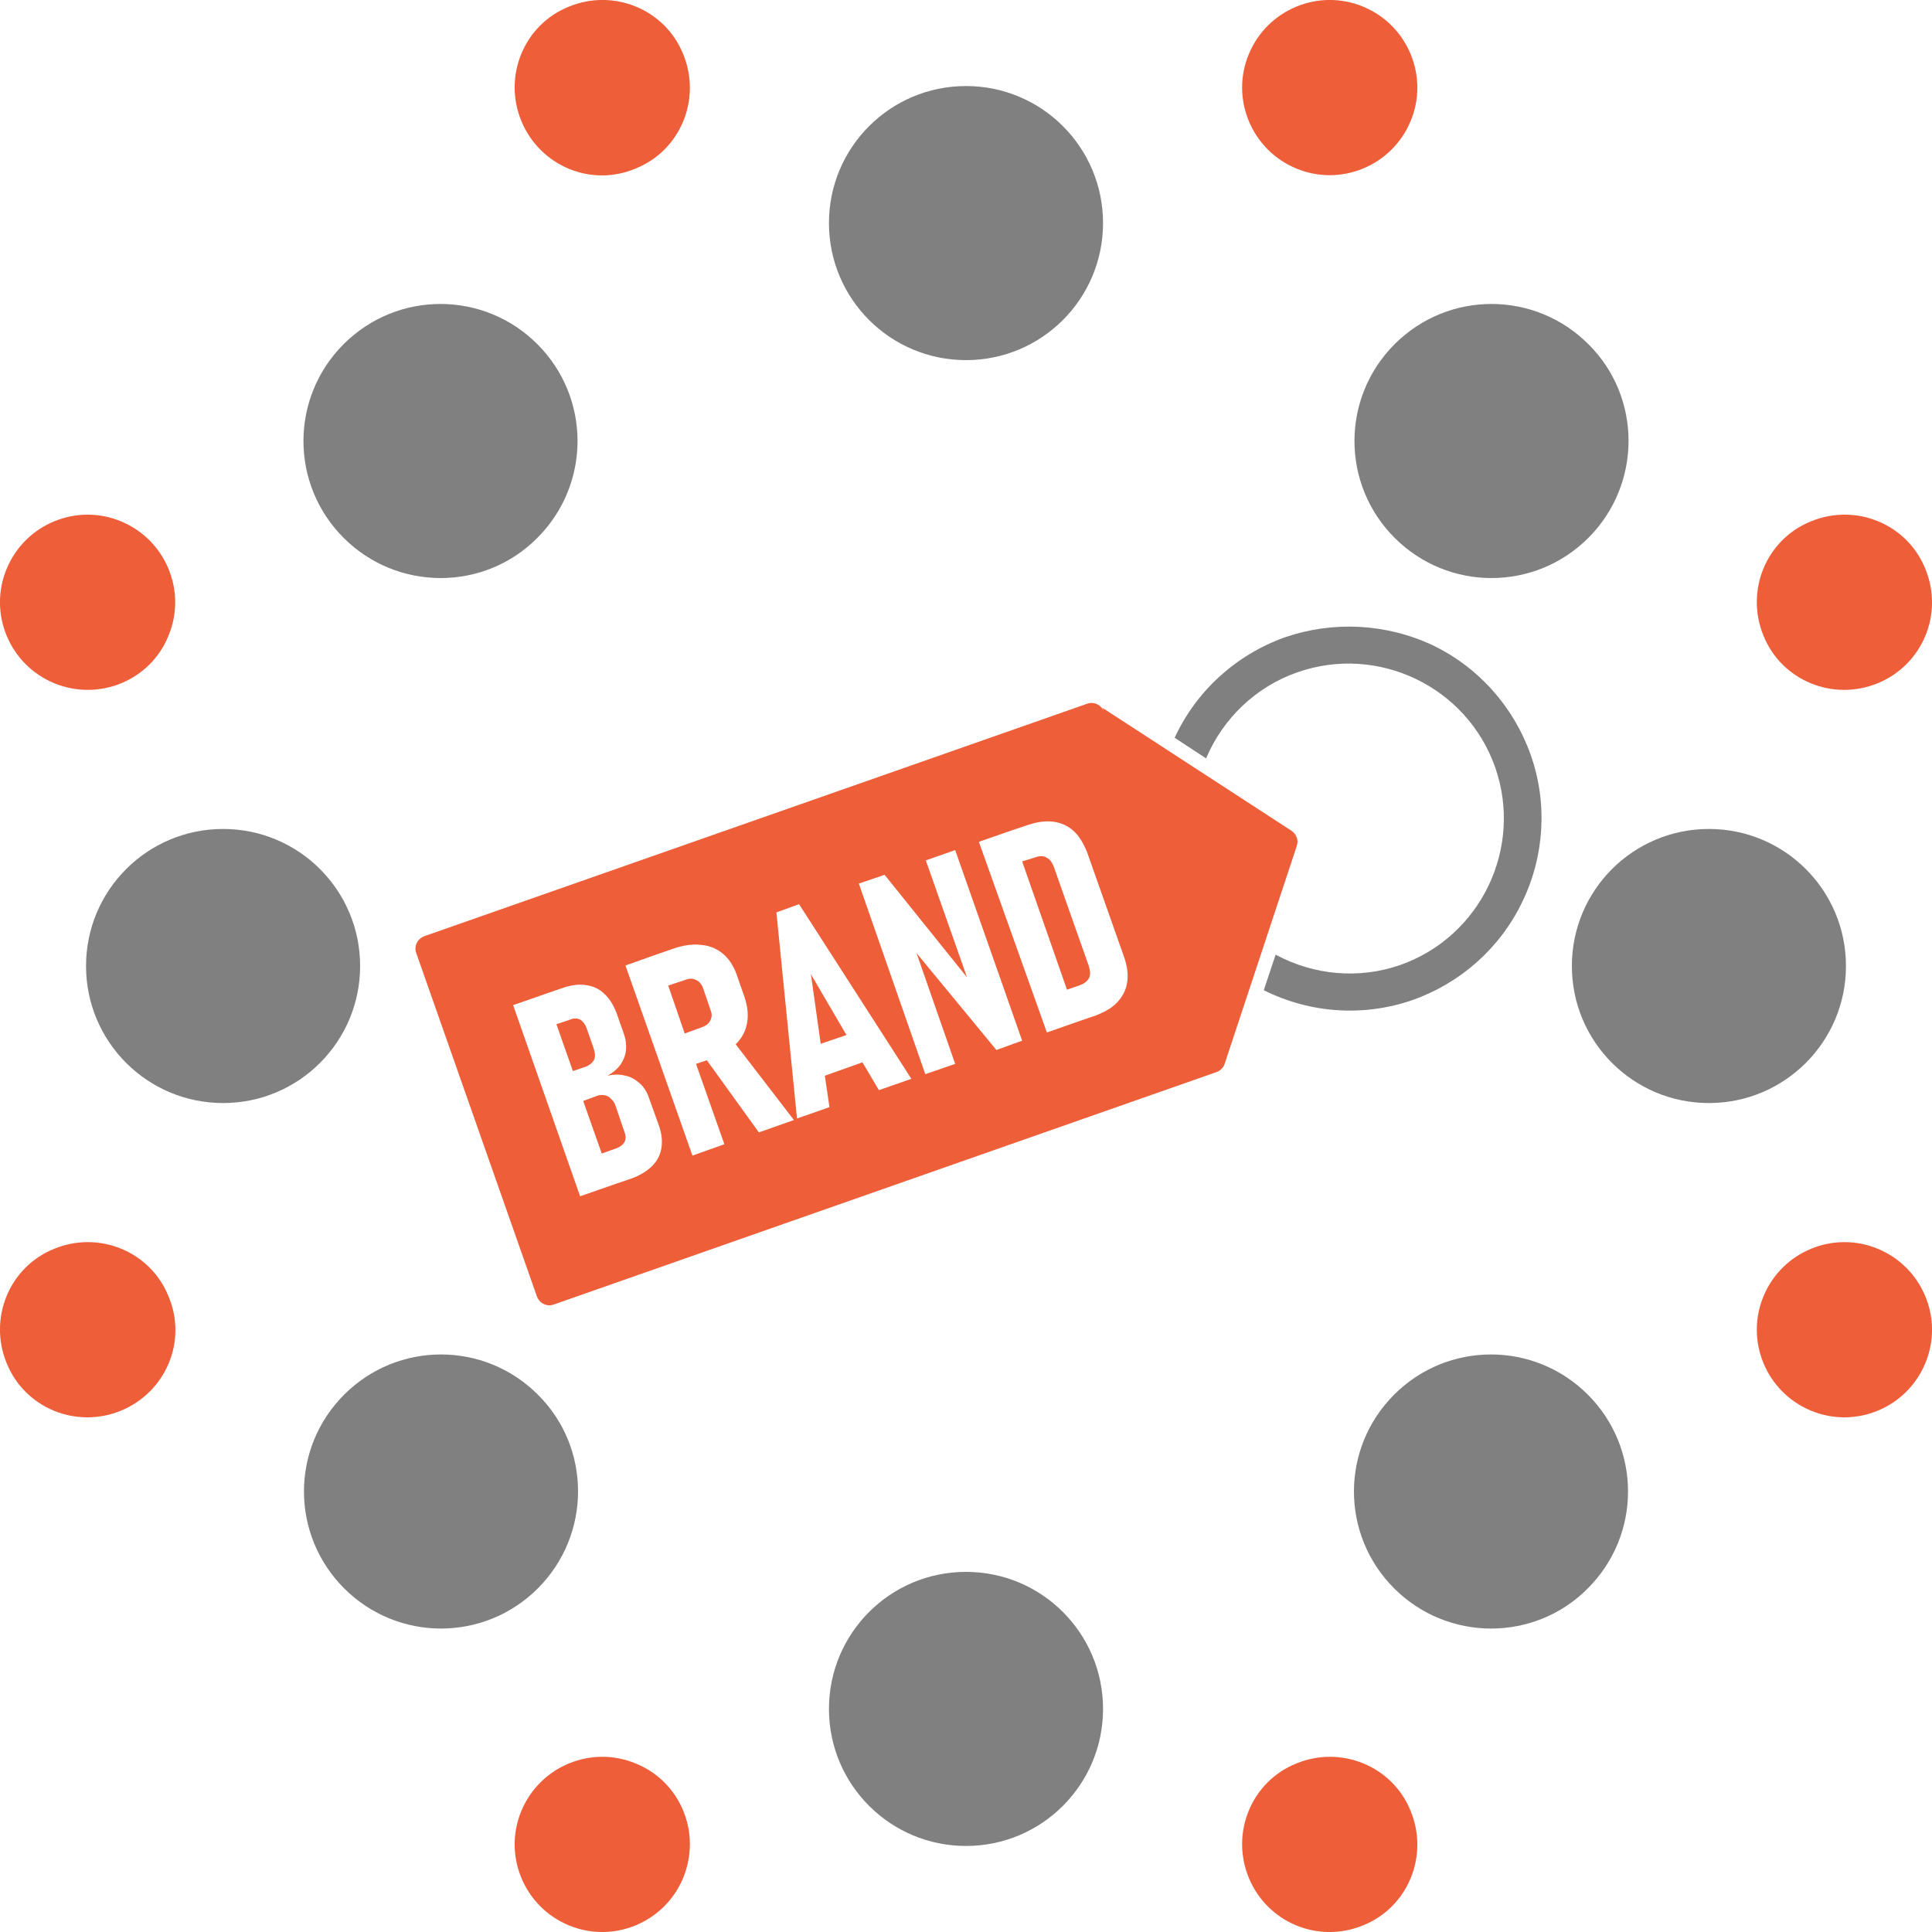<svg width="30" height="30" viewBox="0 0 30 30" fill="none" xmlns="http://www.w3.org/2000/svg">
<g clip-path="url(#clip0_2912_2362)">
<path d="M9.056 17.096L9.344 17.912L9.568 17.832C9.632 17.808 9.672 17.776 9.696 17.736C9.72 17.688 9.72 17.64 9.696 17.576L9.56 17.176C9.544 17.128 9.52 17.088 9.488 17.064C9.464 17.032 9.432 17.016 9.392 17.008C9.352 17 9.312 17 9.272 17.016L9.056 17.096ZM12.592 15.128L12.744 16.208L13.144 16.072L12.592 15.128ZM15.872 13.376L16.568 15.368L16.776 15.296C16.84 15.272 16.888 15.232 16.912 15.184C16.936 15.128 16.928 15.064 16.904 14.992L16.368 13.472C16.344 13.4 16.304 13.344 16.256 13.32C16.208 13.288 16.144 13.288 16.08 13.312L15.872 13.376ZM10.376 15.304L10.632 16.048L10.896 15.952C10.936 15.936 10.976 15.92 11 15.888C11.024 15.864 11.04 15.832 11.048 15.792C11.056 15.76 11.048 15.72 11.032 15.68L10.92 15.352C10.904 15.304 10.88 15.272 10.856 15.248C10.832 15.224 10.792 15.208 10.76 15.2C10.72 15.192 10.68 15.2 10.64 15.216L10.376 15.304ZM8.64 15.904L8.896 16.632L9.104 16.56C9.16 16.536 9.2 16.504 9.224 16.456C9.248 16.408 9.24 16.344 9.216 16.272L9.104 15.952C9.08 15.896 9.048 15.856 9.008 15.832C8.96 15.808 8.912 15.808 8.856 15.832L8.64 15.904ZM15.2 13.072L15.704 12.896L15.968 12.808C16.112 12.76 16.24 12.744 16.36 12.76C16.48 12.776 16.584 12.824 16.672 12.904C16.76 12.984 16.824 13.096 16.88 13.232L17.456 14.864C17.504 15 17.52 15.128 17.504 15.248C17.488 15.368 17.432 15.472 17.352 15.56C17.272 15.648 17.16 15.712 17.016 15.768L16.76 15.856L16.256 16.032L15.2 13.072ZM13.336 13.72L13.736 13.584L15.016 15.176L14.376 13.36L14.832 13.2L15.872 16.16L15.472 16.304L14.232 14.8L14.832 16.52L14.368 16.68L13.336 13.72ZM12.056 14.168L12.408 14.04L14.152 16.752L13.648 16.928L13.392 16.496L12.808 16.704L12.88 17.192L12.376 17.368L12.056 14.168ZM7.968 15.608L8.472 15.432L8.728 15.344C8.864 15.296 8.984 15.28 9.096 15.296C9.208 15.312 9.304 15.352 9.384 15.432C9.464 15.504 9.528 15.608 9.576 15.736L9.688 16.056C9.72 16.144 9.728 16.232 9.72 16.312C9.712 16.392 9.68 16.464 9.632 16.536C9.584 16.6 9.52 16.656 9.432 16.704C9.536 16.68 9.632 16.68 9.712 16.704C9.8 16.72 9.872 16.768 9.936 16.824C10 16.88 10.048 16.96 10.08 17.056L10.224 17.456C10.272 17.584 10.288 17.704 10.272 17.816C10.256 17.928 10.208 18.024 10.128 18.104C10.048 18.184 9.944 18.248 9.816 18.296L9.512 18.4L9.008 18.576L7.968 15.608ZM9.712 14.992L10.208 14.816L10.44 14.736C10.6 14.68 10.744 14.656 10.88 14.672C11.008 14.68 11.128 14.728 11.224 14.808C11.32 14.888 11.392 15 11.44 15.136L11.56 15.48C11.608 15.624 11.624 15.76 11.6 15.888C11.576 16.016 11.52 16.12 11.424 16.216L12.328 17.392L11.784 17.584L10.976 16.464L10.808 16.52L11.248 17.768L10.752 17.944L9.712 14.992ZM6.592 14.536C6.48 14.576 6.424 14.696 6.464 14.8L8.336 20.128C8.376 20.24 8.496 20.296 8.6 20.256L18.888 16.648C18.952 16.624 19 16.576 19.016 16.52L20.136 13.136C20.168 13.048 20.128 12.944 20.048 12.896L17.12 10.992L17.144 11.056C17.104 10.944 16.984 10.888 16.88 10.928L6.592 14.536Z" fill="#ED5E39"/>
<path d="M19.952 9.896C19.192 10.168 18.576 10.728 18.24 11.456L18.728 11.776C18.992 11.152 19.504 10.664 20.144 10.44C21.4 10 22.776 10.664 23.216 11.912C23.656 13.168 22.992 14.544 21.744 14.984C21.104 15.208 20.4 15.144 19.808 14.824L19.624 15.376C20.344 15.736 21.176 15.792 21.936 15.528C22.68 15.264 23.296 14.72 23.64 14C23.984 13.288 24.032 12.464 23.768 11.72C23.504 10.976 22.96 10.36 22.24 10.016C21.52 9.68 20.696 9.64 19.952 9.896Z" fill="#808080"/>
<path d="M17.128 3.464C17.128 4.64 16.176 5.592 15 5.592C13.824 5.592 12.872 4.64 12.872 3.464C12.872 2.288 13.824 1.336 15 1.336C16.176 1.336 17.128 2.288 17.128 3.464Z" fill="#808080"/>
<path d="M17.128 26.536C17.128 27.712 16.176 28.664 15 28.664C13.824 28.664 12.872 27.712 12.872 26.536C12.872 25.36 13.824 24.408 15 24.408C16.176 24.408 17.128 25.36 17.128 26.536Z" fill="#808080"/>
<path d="M24.664 8.352C23.832 9.184 22.488 9.184 21.656 8.352C20.824 7.52 20.824 6.176 21.656 5.344C22.488 4.512 23.832 4.512 24.664 5.344C25.496 6.168 25.496 7.52 24.664 8.352Z" fill="#808080"/>
<path d="M8.352 24.664C7.52 25.496 6.176 25.496 5.344 24.664C4.512 23.832 4.512 22.488 5.344 21.656C6.176 20.824 7.52 20.824 8.352 21.656C9.184 22.48 9.184 23.832 8.352 24.664Z" fill="#808080"/>
<path d="M26.536 17.128C25.36 17.128 24.408 16.176 24.408 15C24.408 13.824 25.36 12.872 26.536 12.872C27.712 12.872 28.664 13.824 28.664 15C28.664 16.176 27.712 17.128 26.536 17.128Z" fill="#808080"/>
<path d="M3.464 17.128C2.288 17.128 1.336 16.176 1.336 15C1.336 13.824 2.288 12.872 3.464 12.872C4.64 12.872 5.592 13.824 5.592 15C5.592 16.176 4.64 17.128 3.464 17.128Z" fill="#808080"/>
<path d="M21.648 24.664C20.816 23.832 20.816 22.488 21.648 21.656C22.48 20.824 23.824 20.824 24.656 21.656C25.488 22.488 25.488 23.832 24.656 24.664C23.832 25.496 22.48 25.496 21.648 24.664Z" fill="#808080"/>
<path d="M5.336 8.352C4.504 7.52 4.504 6.176 5.336 5.344C6.168 4.512 7.512 4.512 8.344 5.344C9.176 6.176 9.176 7.52 8.344 8.352C7.52 9.184 6.168 9.184 5.336 8.352Z" fill="#808080"/>
<path d="M21.904 1.88C21.616 2.576 20.816 2.904 20.128 2.616C19.432 2.328 19.104 1.528 19.392 0.84C19.68 0.144 20.48 -0.184 21.168 0.104C21.864 0.392 22.192 1.192 21.904 1.88Z" fill="#ED5E39"/>
<path d="M10.608 29.16C10.32 29.856 9.52 30.184 8.832 29.896C8.136 29.608 7.808 28.808 8.096 28.12C8.384 27.424 9.184 27.096 9.872 27.384C10.568 27.664 10.896 28.464 10.608 29.16Z" fill="#ED5E39"/>
<path d="M29.16 10.608C28.464 10.896 27.664 10.568 27.384 9.872C27.096 9.176 27.424 8.376 28.12 8.096C28.816 7.808 29.616 8.136 29.896 8.832C30.184 9.528 29.856 10.32 29.16 10.608Z" fill="#ED5E39"/>
<path d="M1.88 21.904C1.184 22.192 0.384 21.864 0.104 21.168C-0.184 20.472 0.144 19.672 0.84 19.392C1.536 19.104 2.336 19.432 2.616 20.128C2.912 20.824 2.576 21.616 1.88 21.904Z" fill="#ED5E39"/>
<path d="M28.12 21.904C27.424 21.616 27.096 20.816 27.384 20.128C27.672 19.432 28.472 19.104 29.16 19.392C29.856 19.68 30.184 20.48 29.896 21.168C29.608 21.864 28.808 22.192 28.12 21.904Z" fill="#ED5E39"/>
<path d="M0.84 10.608C0.144 10.32 -0.184 9.52 0.104 8.832C0.392 8.136 1.192 7.808 1.88 8.096C2.576 8.384 2.904 9.184 2.616 9.872C2.336 10.568 1.536 10.896 0.84 10.608Z" fill="#ED5E39"/>
<path d="M19.392 29.16C19.104 28.464 19.432 27.664 20.128 27.384C20.824 27.096 21.624 27.424 21.904 28.12C22.192 28.816 21.864 29.616 21.168 29.896C20.472 30.184 19.68 29.856 19.392 29.16Z" fill="#ED5E39"/>
<path d="M8.096 1.88C7.808 1.184 8.136 0.384 8.832 0.104C9.528 -0.184 10.328 0.144 10.608 0.84C10.896 1.536 10.568 2.336 9.872 2.616C9.176 2.912 8.384 2.576 8.096 1.88Z" fill="#ED5E39"/>
</g>
<defs>
<clipPath id="clip0_2912_2362">
<rect width="30" height="30" fill="white"/>
</clipPath>
</defs>
</svg>
